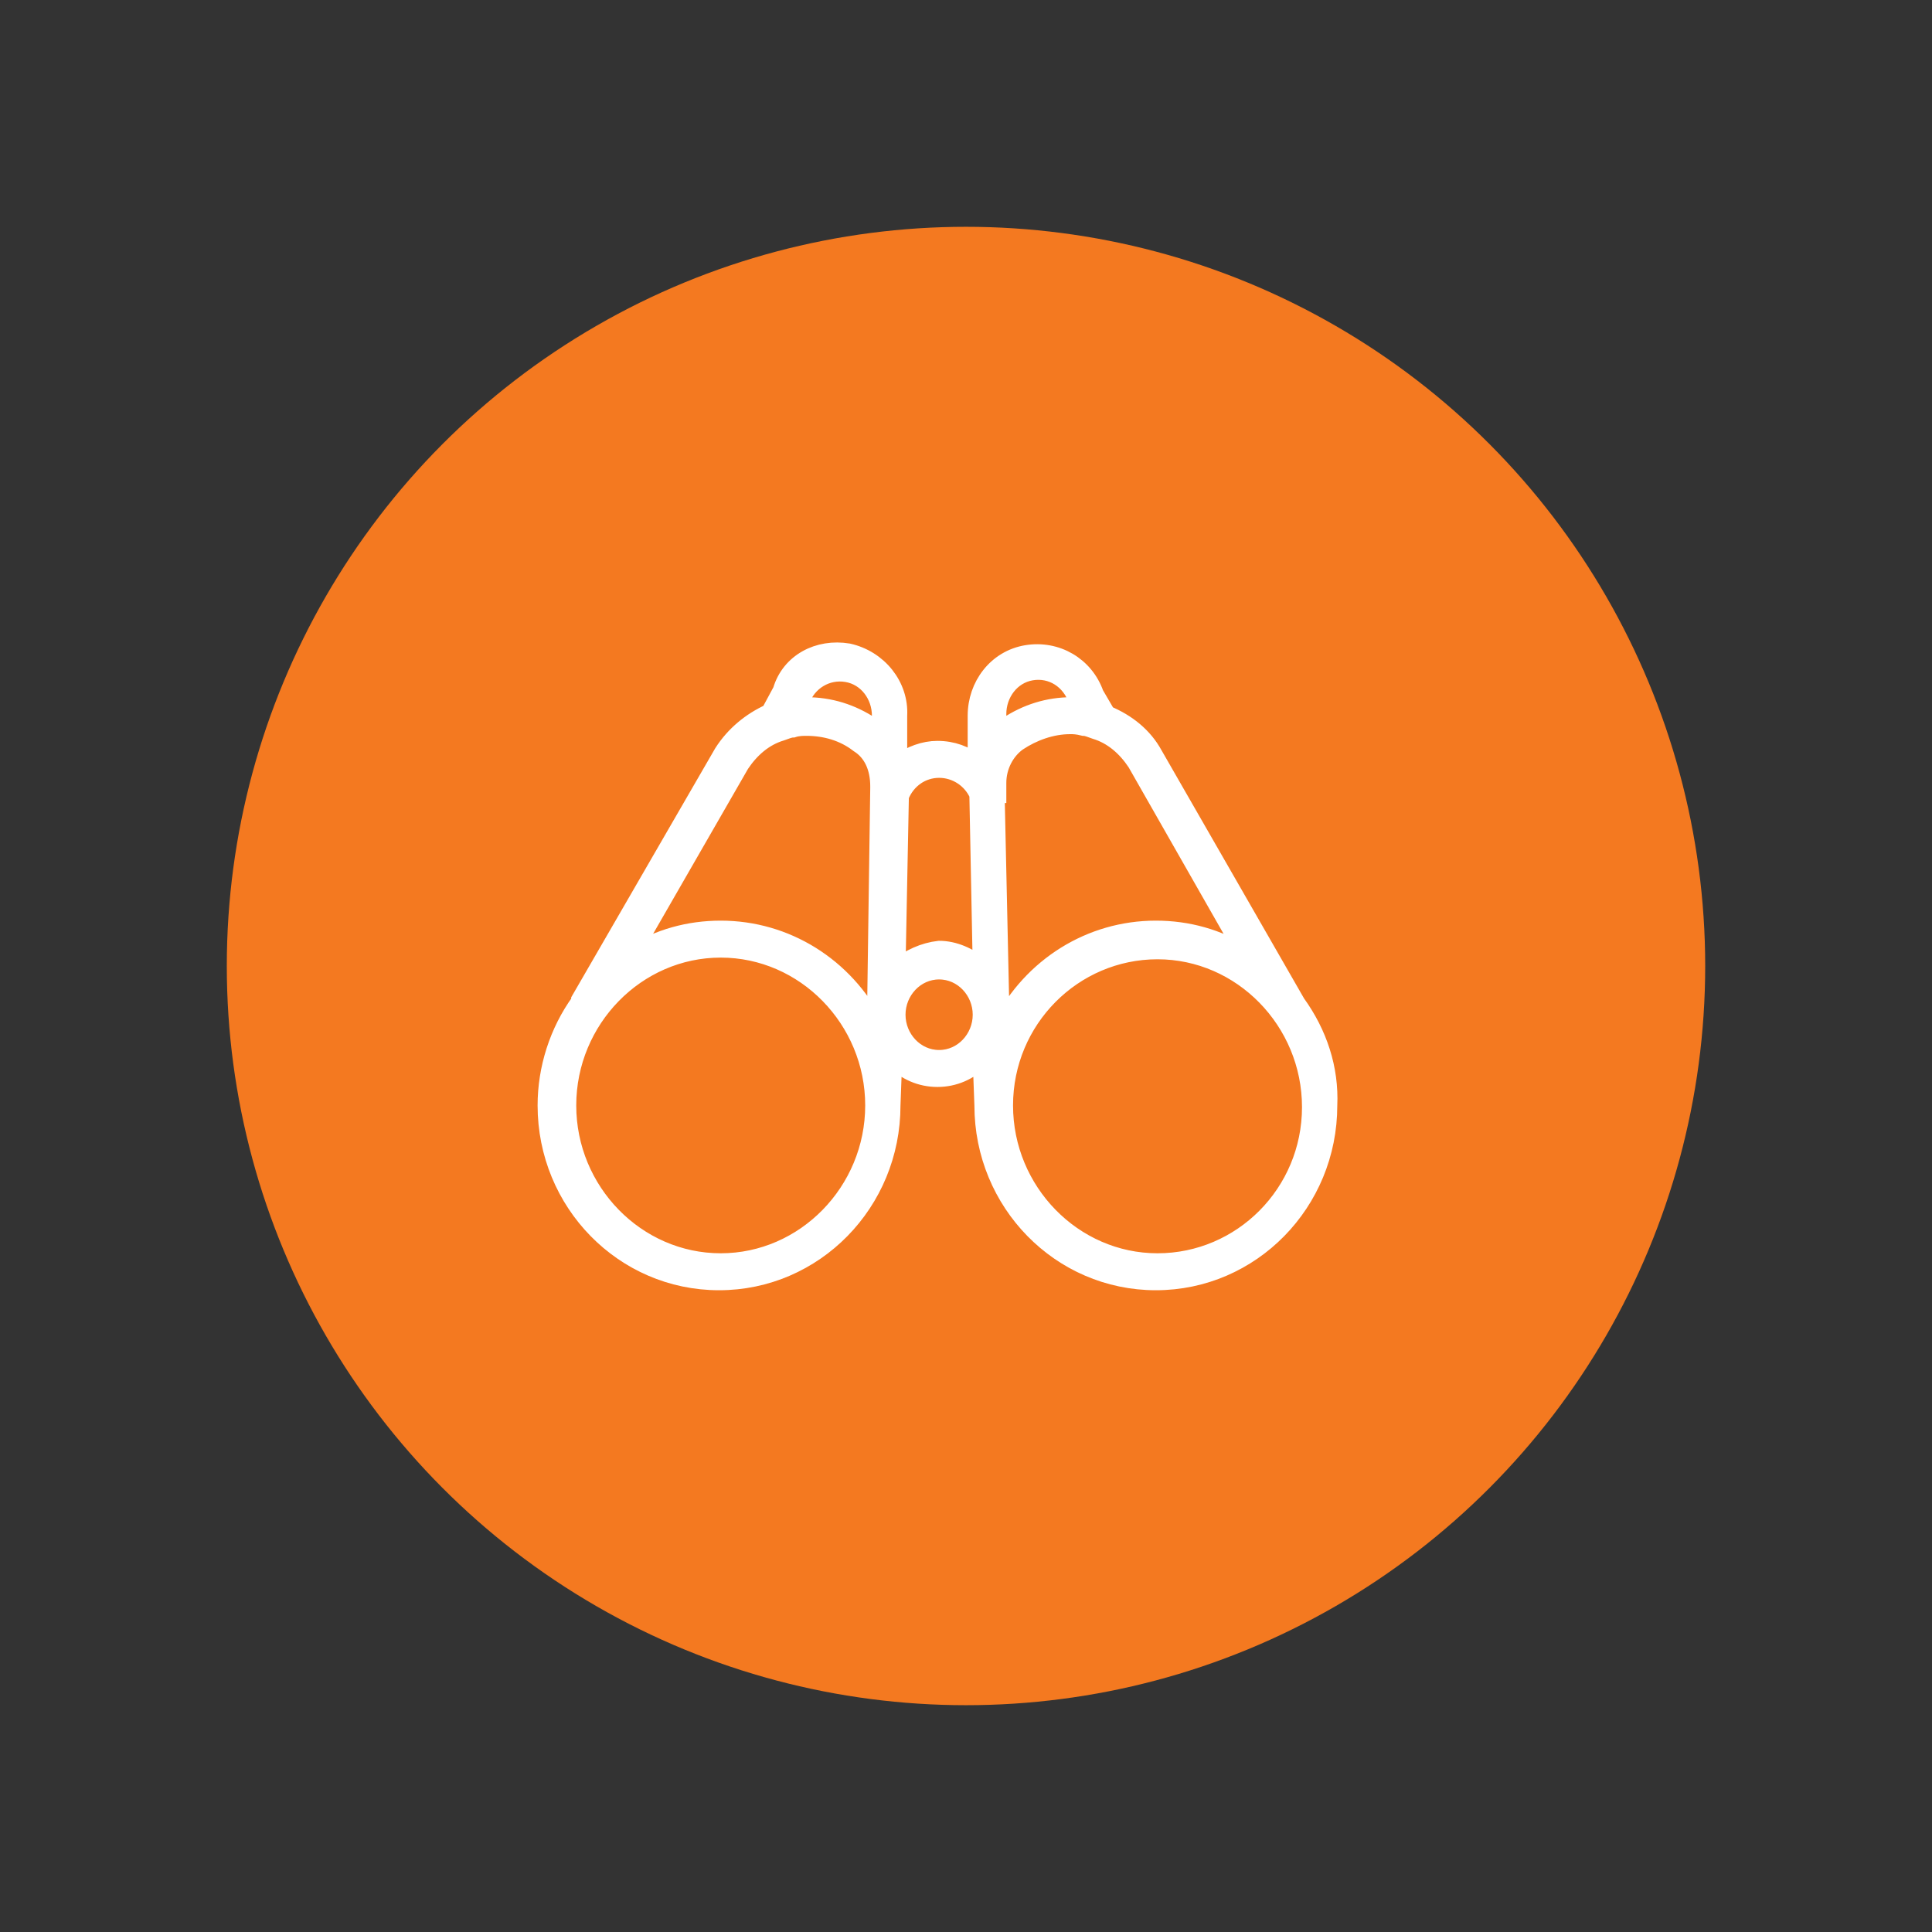 <?xml version="1.0" encoding="utf-8"?>
<!-- Generator: Adobe Illustrator 22.1.0, SVG Export Plug-In . SVG Version: 6.00 Build 0)  -->
<svg version="1.1" id="Layer_1" xmlns="http://www.w3.org/2000/svg" xmlns:xlink="http://www.w3.org/1999/xlink" x="0px" y="0px"
	 viewBox="0 0 115 115" style="enable-background:new 0 0 115 115;" xml:space="preserve">
<rect x="0" y="0" width="115" height="115" fill="#333333" stroke="none"/>
<style type="text/css">
	.st0{fill:#F47920;}
	.st1{fill:#FFFFFF;stroke:#FFFFFF;stroke-miterlimit:10;}
</style>
<g>
	<g>
		<circle class="st0" cx="57.5" cy="57.5" r="44"/>
	</g>
	<path class="st1" d="M77.2,59.7l-8.5-14.8c-0.6-1.1-1.6-1.9-2.8-2.4l-0.7-1.2c-0.6-1.7-2.3-2.7-4.1-2.4c-1.8,0.3-3,1.9-3,3.7l0,2.8
		c-0.6-0.5-1.4-0.8-2.3-0.8c-0.8,0-1.6,0.3-2.3,0.8l0-2.8c0.1-1.8-1.2-3.4-3-3.8c-1.8-0.3-3.5,0.6-4,2.3l-0.7,1.3
		c-1.1,0.5-2.1,1.3-2.8,2.4l-8.5,14.7l0,0.1c-1.3,1.8-2,4-2,6.2c0,5.8,4.6,10.5,10.3,10.5c5.7,0,10.3-4.7,10.3-10.5l0.1-2.7
		c0.7,0.7,1.6,1.1,2.6,1.1c1,0,1.9-0.4,2.6-1.1l0.1,2.7c0,5.8,4.6,10.5,10.3,10.5s10.3-4.7,10.3-10.5C79.2,63.6,78.5,61.5,77.2,59.7
		z M59.4,47.1l0-0.5c0-1,0.5-1.9,1.2-2.4c0.9-0.6,2-1,3.1-1c0.2,0,0.4,0,0.8,0.1c0.2,0,0.4,0.1,0.7,0.2c1,0.3,1.8,1,2.4,1.9
		l6.5,11.4c-1.6-1-3.4-1.5-5.3-1.5c-3.9,0-7.4,2.2-9.2,5.7l-0.3-13.7l0.1,0L59.4,47.1z M63.8,42c-1.4,0-2.7,0.4-3.9,1.2
		c-0.2,0.1-0.4,0.3-0.5,0.4l0-1.1c0-1.2,0.8-2.3,2-2.5c1.2-0.2,2.3,0.5,2.7,1.7l0.2,0.3C64,42,63.9,42,63.8,42z M68.9,75.1
		c-5,0-9.1-4.2-9.1-9.3l0,0c0-5.1,4.1-9.2,9.1-9.2c5,0,9.1,4.2,9.1,9.3S73.9,75.1,68.9,75.1z M53.4,57.6l0.2-10.2
		c0.4-1,1.3-1.6,2.3-1.6c1,0,1.9,0.6,2.3,1.5l0.2,10.2c-0.7-0.6-1.6-1-2.5-1C55,56.6,54.1,57,53.4,57.6z M55.9,63
		c-1.4,0-2.5-1.2-2.5-2.6s1.1-2.6,2.5-2.6c1.4,0,2.5,1.2,2.5,2.6S57.3,63,55.9,63z M37.6,56.8l6.5-11.3c0.6-0.9,1.4-1.6,2.4-1.9
		c0.3-0.1,0.5-0.2,0.7-0.2c0.3-0.1,0.6-0.1,0.8-0.1c1.1,0,2.2,0.3,3.1,1c0.8,0.5,1.2,1.4,1.2,2.5l0,0.1L52.1,61
		c-1.8-3.5-5.3-5.7-9.2-5.7C41,55.3,39.2,55.8,37.6,56.8z M48,42c-0.1,0-0.3,0-0.5,0l0.2-0.3l0,0c0.4-1.1,1.5-1.8,2.7-1.6
		c1.2,0.2,2,1.3,2,2.5l0,1c-0.2-0.2-0.3-0.3-0.5-0.4C50.7,42.4,49.4,42,48,42z M42.9,75.1c-5,0-9.1-4.2-9.1-9.3s4.1-9.3,9.1-9.3
		c5,0,9.1,4.2,9.1,9.3S47.9,75.1,42.9,75.1z"/>
</g>
</svg>

